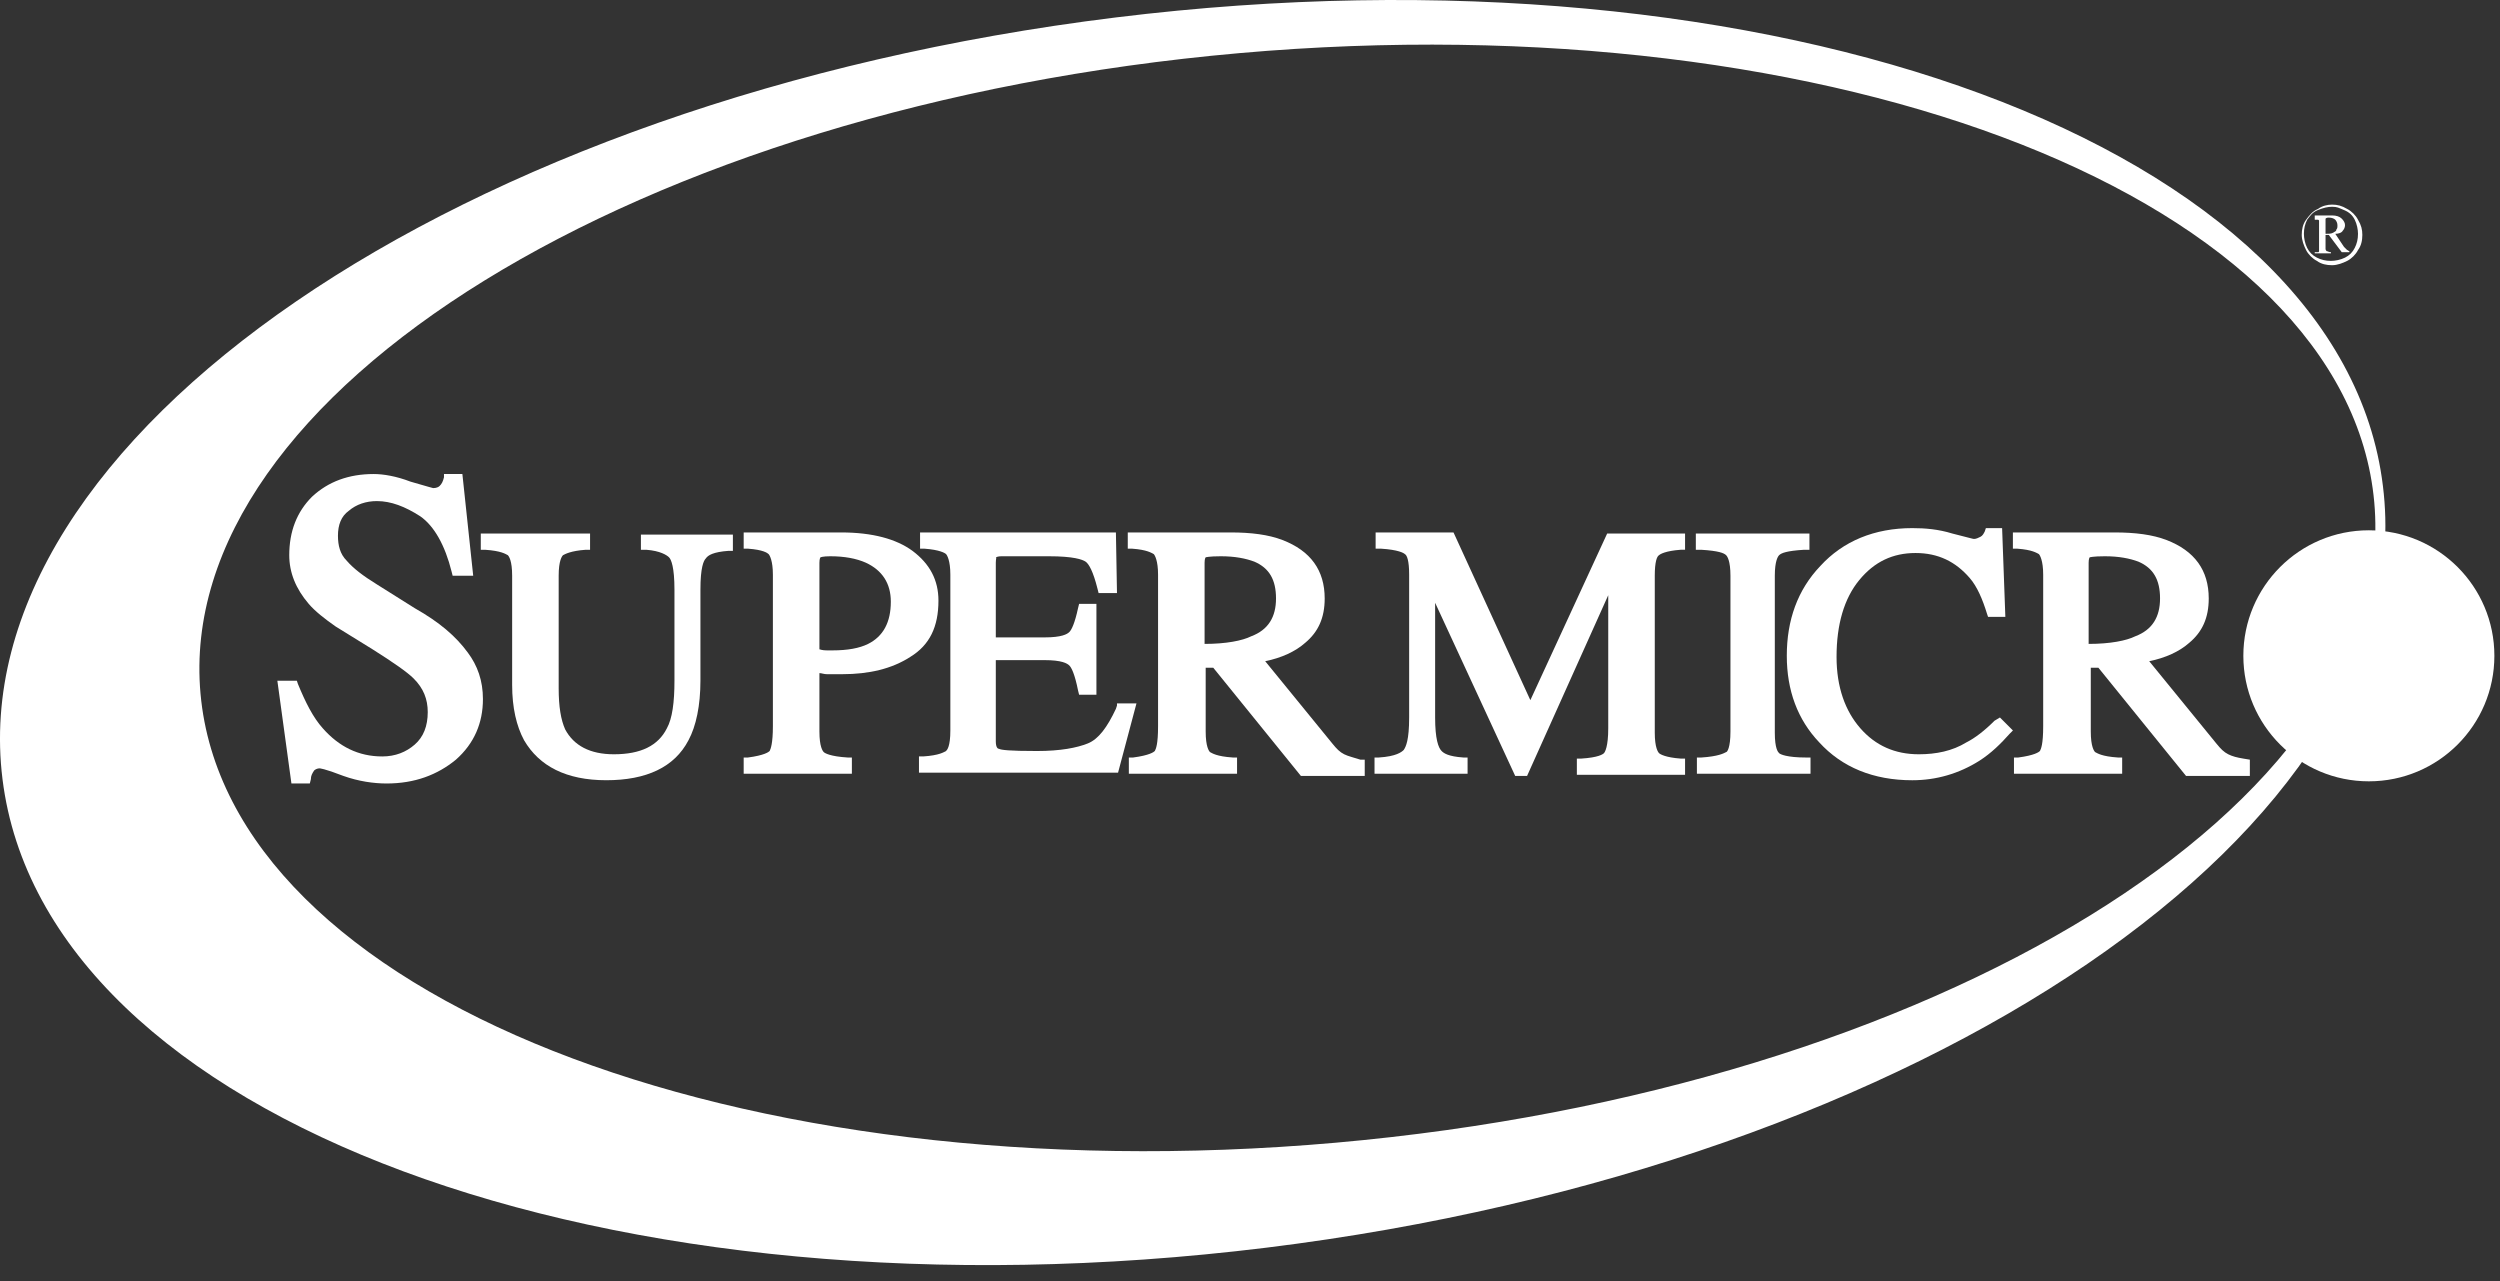 <?xml version="1.0" encoding="UTF-8"?> <svg xmlns="http://www.w3.org/2000/svg" width="121" height="62" viewBox="0 0 121 62" fill="none"><rect x="0" y="0" width="121" height="62" fill="#333333" stroke="none"/> <path d="M115.333 23.52C117.376 39.964 93.181 56.46 61.288 60.388C29.395 64.315 2.163 54.156 0.121 37.712C-1.921 21.268 22.116 4.771 54.009 0.844C85.902 -3.084 113.343 7.076 115.333 23.52ZM59.979 2.572C30.914 5.138 8.395 19.016 9.705 33.575C11.014 48.133 35.575 57.874 64.64 55.308C93.705 52.742 116.224 38.864 114.914 24.305C113.605 9.694 89.044 0.006 59.979 2.572Z" fill="white"></path> <path d="M114.653 37.816C118.008 37.816 120.728 35.096 120.728 31.741C120.728 28.386 118.008 25.666 114.653 25.666C111.298 25.666 108.578 28.386 108.578 31.741C108.578 35.096 111.298 37.816 114.653 37.816Z" fill="white"></path> <path d="M112.871 9.903C113.132 9.903 113.342 9.956 113.604 10.113C113.813 10.217 114.023 10.427 114.127 10.636C114.285 10.898 114.337 11.108 114.337 11.37C114.337 11.632 114.285 11.893 114.127 12.103C114.023 12.312 113.813 12.522 113.604 12.627C113.394 12.731 113.132 12.836 112.871 12.836C112.609 12.836 112.347 12.784 112.137 12.627C111.928 12.522 111.719 12.312 111.614 12.103C111.509 11.893 111.404 11.632 111.404 11.37C111.404 11.108 111.457 10.846 111.614 10.636C111.771 10.427 111.928 10.217 112.19 10.113C112.399 9.956 112.661 9.903 112.871 9.903ZM112.871 10.008C112.661 10.008 112.452 10.06 112.19 10.165C111.928 10.27 111.823 10.427 111.666 10.636C111.561 10.846 111.509 11.055 111.509 11.317C111.509 11.527 111.561 11.789 111.666 11.998C111.771 12.208 111.928 12.365 112.137 12.469C112.347 12.574 112.556 12.627 112.818 12.627C113.028 12.627 113.29 12.574 113.499 12.469C113.709 12.365 113.866 12.208 113.97 11.998C114.075 11.789 114.127 11.579 114.127 11.317C114.127 11.108 114.075 10.846 113.97 10.636C113.866 10.427 113.709 10.27 113.447 10.165C113.185 10.06 113.132 10.008 112.871 10.008ZM112.085 10.427H112.871C113.08 10.427 113.237 10.479 113.342 10.584C113.447 10.689 113.499 10.794 113.499 10.898C113.499 11.003 113.447 11.108 113.394 11.16C113.342 11.265 113.185 11.317 113.028 11.317L113.447 11.946C113.499 11.998 113.551 12.05 113.604 12.103C113.656 12.103 113.656 12.155 113.709 12.155V12.208H113.342L112.714 11.37H112.556V12.05C112.556 12.103 112.609 12.155 112.609 12.155C112.661 12.155 112.714 12.208 112.818 12.208V12.26H112.033V12.208C112.085 12.208 112.137 12.208 112.19 12.208C112.242 12.208 112.242 12.155 112.242 12.155C112.242 12.155 112.242 12.05 112.242 11.946V10.846C112.242 10.741 112.242 10.689 112.242 10.689C112.242 10.636 112.19 10.636 112.19 10.636C112.19 10.636 112.137 10.636 112.033 10.636V10.427H112.085ZM112.556 11.317C112.714 11.317 112.818 11.317 112.923 11.265C112.975 11.213 113.08 11.213 113.08 11.108C113.132 11.055 113.132 11.003 113.132 10.898C113.132 10.794 113.08 10.689 113.028 10.636C112.975 10.584 112.871 10.532 112.714 10.532C112.661 10.532 112.609 10.532 112.556 10.584V11.317Z" fill="white"></path> <path d="M31.073 26.609H31.282C31.963 26.661 32.277 26.871 32.382 26.975C32.486 27.08 32.644 27.447 32.644 28.546V32.946C32.644 33.993 32.539 34.778 32.277 35.25C31.858 36.088 31.02 36.507 29.711 36.507C28.559 36.507 27.773 36.088 27.354 35.302C27.145 34.831 27.04 34.202 27.04 33.312V27.866C27.04 27.133 27.197 26.923 27.25 26.871C27.354 26.818 27.616 26.661 28.349 26.609H28.559V25.823H23.27V26.609H23.479C24.265 26.661 24.474 26.818 24.579 26.871C24.631 26.923 24.788 27.133 24.788 27.866V33.155C24.788 34.255 24.998 35.145 25.364 35.826C26.098 37.083 27.407 37.763 29.344 37.763C31.282 37.763 32.644 37.135 33.324 35.826C33.691 35.145 33.901 34.15 33.901 32.946V28.546C33.901 27.447 34.058 27.133 34.162 27.028C34.267 26.871 34.529 26.713 35.262 26.661H35.472V25.876H31.02V26.609H31.073Z" fill="white"></path> <path d="M20.075 29.437L18.242 28.285C17.561 27.866 17.09 27.5 16.776 27.133C16.461 26.819 16.357 26.4 16.357 25.928C16.357 25.405 16.514 24.986 16.88 24.724C17.247 24.41 17.718 24.253 18.242 24.253C18.923 24.253 19.603 24.514 20.337 24.986C21.017 25.457 21.541 26.4 21.855 27.657L21.908 27.866H22.903L22.379 22.943H21.489V23.101C21.436 23.31 21.384 23.415 21.279 23.519C21.227 23.572 21.122 23.624 20.965 23.624C20.965 23.624 20.756 23.572 19.865 23.31C19.184 23.048 18.556 22.943 18.085 22.943C16.88 22.943 15.885 23.31 15.1 24.043C14.367 24.776 14 25.719 14 26.871C14 27.709 14.314 28.494 14.943 29.228C15.257 29.594 15.728 29.961 16.252 30.327L18.032 31.427C19.027 32.056 19.708 32.527 20.022 32.841C20.494 33.312 20.703 33.836 20.703 34.465C20.703 35.145 20.494 35.669 20.075 36.036C19.656 36.402 19.132 36.612 18.504 36.612C17.352 36.612 16.409 36.14 15.623 35.25C15.152 34.726 14.785 33.993 14.419 33.103L14.367 32.946H13.424L14.105 37.921H14.995L15.047 37.712C15.047 37.554 15.1 37.45 15.204 37.292C15.257 37.24 15.361 37.188 15.466 37.188C15.466 37.188 15.676 37.188 16.618 37.554C17.352 37.816 18.085 37.921 18.713 37.921C20.075 37.921 21.174 37.502 22.065 36.769C22.955 35.983 23.374 34.988 23.374 33.836C23.374 32.946 23.112 32.213 22.641 31.584C22.065 30.799 21.279 30.118 20.075 29.437Z" fill="white"></path> <path d="M40.027 32.631C40.288 32.631 40.55 32.631 40.76 32.631C42.069 32.631 43.169 32.369 44.059 31.793C45.002 31.217 45.421 30.327 45.421 29.07C45.421 28.075 45.002 27.289 44.164 26.661C43.378 26.085 42.226 25.77 40.707 25.77H35.994V26.556H36.204C36.937 26.608 37.146 26.765 37.199 26.818C37.251 26.87 37.408 27.132 37.408 27.813V35.145C37.408 35.983 37.303 36.244 37.251 36.349C37.199 36.401 36.989 36.559 36.204 36.663H35.994V37.449H41.231V36.663H41.022C40.184 36.611 39.922 36.454 39.87 36.401C39.817 36.349 39.66 36.14 39.66 35.406V32.578C39.765 32.578 39.87 32.631 40.027 32.631ZM39.66 27.237C39.66 27.027 39.712 26.975 39.712 26.975C39.712 26.975 39.817 26.923 40.184 26.923C40.864 26.923 41.441 27.027 41.912 27.237C42.697 27.603 43.116 28.232 43.116 29.122C43.116 30.117 42.75 30.798 42.017 31.165C41.598 31.374 41.022 31.479 40.288 31.479C40.184 31.479 40.131 31.479 40.027 31.479C39.974 31.479 39.817 31.479 39.66 31.426V27.237Z" fill="white"></path> <path d="M54.062 34.15L54.01 34.307C53.591 35.197 53.172 35.773 52.648 35.983C52.124 36.192 51.339 36.349 50.187 36.349C48.825 36.349 48.459 36.297 48.354 36.244C48.301 36.244 48.197 36.192 48.197 35.878V31.95H50.553C51.391 31.95 51.653 32.107 51.758 32.212C51.863 32.317 52.02 32.631 52.177 33.416L52.229 33.626H53.067V29.227H52.229L52.177 29.436C52.02 30.169 51.863 30.484 51.758 30.588C51.653 30.693 51.391 30.85 50.553 30.85H48.197V27.237C48.197 27.027 48.249 26.975 48.197 26.975C48.197 26.975 48.301 26.923 48.459 26.923H50.763C51.967 26.923 52.386 27.08 52.543 27.184C52.7 27.289 52.91 27.656 53.119 28.494L53.172 28.703H54.062L54.01 25.77H44.531V26.556H44.74C45.474 26.608 45.735 26.765 45.788 26.818C45.84 26.87 45.997 27.132 45.997 27.813V35.354C45.997 36.14 45.84 36.297 45.788 36.349C45.683 36.401 45.474 36.559 44.688 36.611H44.478V37.397H54.114L55.005 34.045H54.062V34.15Z" fill="white"></path> <path d="M65.058 36.506C64.848 36.401 64.691 36.244 64.482 35.983L61.235 32.002C62.02 31.845 62.701 31.531 63.172 31.112C63.801 30.588 64.115 29.908 64.115 28.965C64.115 27.603 63.434 26.661 62.073 26.137C61.392 25.875 60.554 25.77 59.559 25.77H54.584V26.556H54.794C55.527 26.608 55.736 26.765 55.841 26.818C55.893 26.87 56.05 27.132 56.05 27.813V35.145C56.05 36.035 55.946 36.244 55.893 36.349C55.841 36.401 55.631 36.559 54.846 36.663H54.636V37.449H59.873V36.663H59.664C58.878 36.611 58.669 36.454 58.564 36.401C58.512 36.349 58.355 36.14 58.355 35.406V32.317H58.721L62.963 37.554H66.053V36.768H65.843C65.529 36.663 65.267 36.611 65.058 36.506ZM58.302 31.165V27.237C58.302 27.027 58.355 26.975 58.355 26.975C58.355 26.975 58.512 26.923 59.088 26.923C59.769 26.923 60.292 27.027 60.711 27.184C61.444 27.499 61.759 28.075 61.759 28.965C61.759 29.855 61.392 30.484 60.554 30.798C60.135 31.007 59.35 31.165 58.302 31.165Z" fill="white"></path> <path d="M74.069 33.888L70.35 25.77H66.58V26.556H66.842C67.68 26.608 67.941 26.765 67.994 26.818C68.098 26.87 68.203 27.132 68.203 27.813V34.726C68.203 35.825 68.046 36.14 67.941 36.297C67.837 36.401 67.575 36.611 66.737 36.663H66.527V37.449H71.031V36.663H70.822C70.088 36.611 69.879 36.454 69.774 36.349C69.617 36.192 69.46 35.773 69.46 34.726V29.174L73.335 37.554H73.911L77.839 28.808V35.249C77.839 36.14 77.682 36.401 77.63 36.454C77.577 36.506 77.368 36.663 76.53 36.716H76.32V37.501H81.557V36.716H81.348C80.615 36.663 80.353 36.506 80.3 36.454C80.248 36.401 80.091 36.192 80.091 35.459V27.865C80.091 27.184 80.196 26.923 80.3 26.87C80.353 26.818 80.615 26.661 81.348 26.608H81.557V25.823H77.787L74.069 33.888Z" fill="white"></path> <path d="M86.111 36.454C86.058 36.402 85.901 36.245 85.901 35.459V27.866C85.901 27.133 86.058 26.923 86.111 26.871C86.215 26.766 86.477 26.661 87.315 26.609H87.577V25.823H82.078V26.609H82.34C83.178 26.661 83.44 26.766 83.544 26.871C83.597 26.923 83.754 27.133 83.754 27.866V35.407C83.754 36.192 83.597 36.402 83.544 36.402C83.44 36.454 83.178 36.611 82.34 36.664H82.13V37.449H87.629V36.664H87.42C86.477 36.664 86.163 36.507 86.111 36.454Z" fill="white"></path> <path d="M96.535 34.883C96.064 35.355 95.593 35.721 95.174 35.931C94.493 36.35 93.707 36.507 92.87 36.507C91.717 36.507 90.775 36.088 90.042 35.25C89.308 34.412 88.889 33.26 88.889 31.794C88.889 30.222 89.256 28.965 89.989 28.075C90.722 27.185 91.613 26.766 92.712 26.766C93.812 26.766 94.65 27.185 95.331 27.971C95.697 28.39 95.959 29.018 96.169 29.699L96.221 29.856H97.059L96.902 25.561H96.116L96.064 25.719C96.012 25.823 95.959 25.928 95.855 25.98C95.75 26.033 95.645 26.085 95.54 26.085C95.488 26.085 95.331 26.033 94.493 25.823C93.812 25.614 93.184 25.561 92.555 25.561C90.722 25.561 89.204 26.19 88.104 27.394C87.004 28.547 86.481 30.013 86.481 31.741C86.481 33.417 87.004 34.831 88.052 35.931C89.151 37.135 90.67 37.764 92.555 37.764C93.707 37.764 94.807 37.449 95.802 36.821C96.378 36.454 96.85 35.983 97.269 35.512L97.426 35.355L96.797 34.726L96.535 34.883Z" fill="white"></path> <path d="M108.578 36.716C108.264 36.663 108.055 36.611 107.845 36.506C107.636 36.401 107.479 36.244 107.269 35.983L104.022 32.002C104.808 31.845 105.489 31.531 105.96 31.112C106.588 30.588 106.903 29.908 106.903 28.965C106.903 27.603 106.222 26.661 104.86 26.137C104.179 25.875 103.342 25.77 102.347 25.77H97.424V26.556H97.633C98.367 26.608 98.576 26.765 98.681 26.818C98.733 26.87 98.89 27.132 98.89 27.813V35.145C98.89 36.035 98.785 36.244 98.733 36.349C98.681 36.401 98.471 36.559 97.686 36.663H97.476V37.449H102.713V36.663H102.504C101.718 36.611 101.509 36.454 101.404 36.401C101.352 36.349 101.194 36.14 101.194 35.406V32.317H101.561L105.803 37.554H108.893V36.768L108.578 36.716ZM101.09 31.165V27.237C101.09 27.027 101.142 26.975 101.142 26.975C101.142 26.975 101.299 26.923 101.875 26.923C102.556 26.923 103.08 27.027 103.499 27.184C104.232 27.499 104.546 28.075 104.546 28.965C104.546 29.855 104.179 30.484 103.342 30.798C102.923 31.007 102.137 31.165 101.09 31.165Z" fill="white"></path> </svg> 